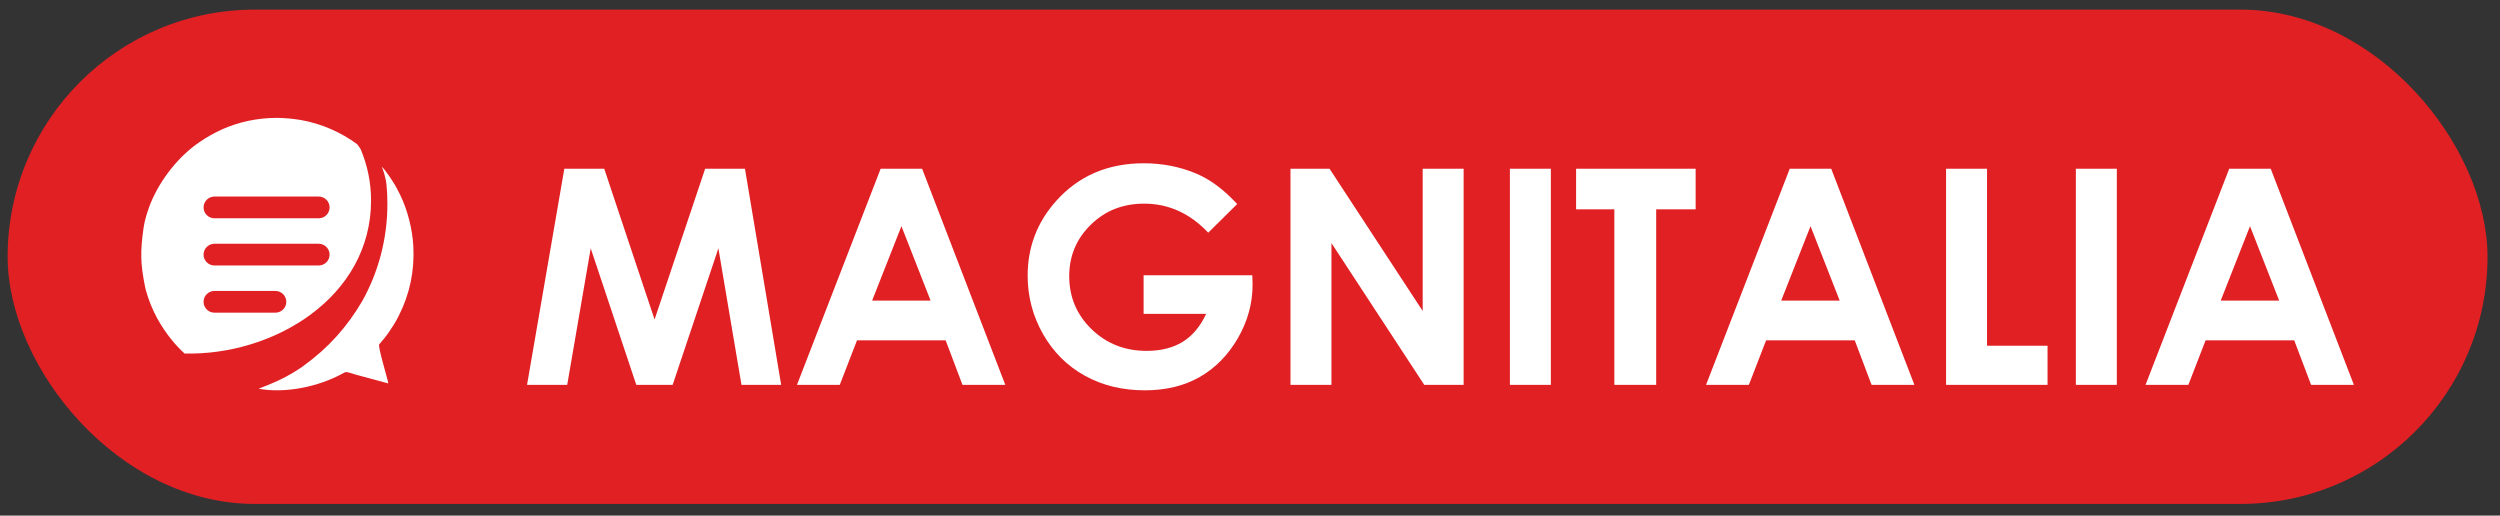 <?xml version="1.0" encoding="UTF-8"?> <svg xmlns="http://www.w3.org/2000/svg" width="160" height="33" viewBox="0 0 160 33" fill="none"><rect x="0" y="0" width="160" height="33" fill="#333333" stroke="none"/><rect x="0.488" y="0.615" width="158.713" height="31.637" rx="15.819" fill="#E12024"></rect><rect x="9.041" y="7.885" width="141.609" height="17.095" rx="8.548" fill="#E12024"></rect><path fill-rule="evenodd" clip-rule="evenodd" d="M19.253 7.68C18.728 7.595 18.216 7.549 17.714 7.544C17.708 7.544 17.701 7.544 17.695 7.544C16.459 7.547 15.281 7.808 14.217 8.276C13.724 8.499 13.236 8.775 12.75 9.107C11.464 9.986 10.305 11.418 9.66 12.954C9.509 13.325 9.382 13.709 9.282 14.104C9.243 14.268 9.211 14.433 9.186 14.596C8.975 16.09 8.985 16.862 9.277 18.319C9.293 18.399 9.311 18.481 9.331 18.561C9.506 19.198 9.753 19.805 10.061 20.374C10.33 20.862 10.644 21.327 10.979 21.742C11.235 22.055 11.513 22.35 11.809 22.625C17.49 22.771 23.748 19.04 23.748 12.827C23.748 11.679 23.514 10.578 23.086 9.554C23.017 9.44 22.94 9.331 22.854 9.225C21.807 8.457 20.582 7.918 19.253 7.68ZM13.722 12.58H20.399C20.781 12.58 21.094 12.893 21.094 13.275C21.094 13.658 20.781 13.97 20.399 13.97H13.722C13.341 13.97 13.028 13.658 13.028 13.275C13.028 12.893 13.341 12.58 13.722 12.58ZM13.722 18.621H17.628C18.01 18.621 18.323 18.934 18.323 19.316C18.323 19.698 18.01 20.011 17.628 20.011H13.722C13.341 20.011 13.028 19.698 13.028 19.316C13.028 18.934 13.341 18.621 13.722 18.621ZM13.722 15.601H20.399C20.781 15.601 21.094 15.914 21.094 16.296C21.094 16.678 20.781 16.991 20.399 16.991H13.722C13.341 16.991 13.028 16.678 13.028 16.296C13.028 15.914 13.341 15.601 13.722 15.601Z" fill="white"></path><path fill-rule="evenodd" clip-rule="evenodd" d="M23.189 19.259C22.208 20.94 21.007 22.262 19.437 23.406C19.358 23.463 19.28 23.518 19.201 23.572C18.92 23.757 18.632 23.93 18.335 24.092C17.406 24.589 16.634 24.825 16.557 24.881C18.293 25.194 20.383 24.735 21.849 23.946C22.197 23.758 22.075 23.773 22.807 23.987L24.853 24.539C24.789 24.171 24.185 22.218 24.266 22.043L24.619 21.621C24.744 21.46 24.848 21.321 24.943 21.179C25.147 20.874 25.328 20.592 25.518 20.216C26.224 18.813 26.53 17.365 26.455 15.794C26.404 14.708 26.094 13.478 25.633 12.517C25.461 12.158 25.313 11.885 25.094 11.55C24.994 11.397 24.901 11.252 24.784 11.095C24.686 10.964 24.543 10.761 24.426 10.665C24.5 10.788 24.697 11.373 24.739 11.858C24.773 12.247 24.794 12.642 24.794 13.042C24.794 15.305 24.209 17.428 23.189 19.259Z" fill="white"></path><path fill-rule="evenodd" clip-rule="evenodd" d="M36.117 10.797H38.67L41.892 20.448L45.13 10.797H47.677L49.995 24.633H47.455L45.977 15.893L43.049 24.633H40.723L37.806 15.893L36.301 24.633H33.73L36.117 10.797ZM56.362 10.797H59.015L64.34 24.633H61.6L60.522 21.782H54.849L53.744 24.633H51.005L56.362 10.797ZM57.692 14.475L55.817 19.237H59.558L57.692 14.475ZM79.18 13.058L77.327 14.892C76.155 13.652 74.787 13.033 73.225 13.033C71.867 13.033 70.726 13.482 69.808 14.385C68.889 15.287 68.43 16.382 68.43 17.673C68.43 19.007 68.905 20.138 69.859 21.066C70.814 21.993 71.989 22.456 73.385 22.456C74.295 22.456 75.062 22.264 75.686 21.881C76.309 21.498 76.813 20.902 77.195 20.086H73.19V17.619H80.147L80.166 18.201C80.166 19.412 79.851 20.558 79.225 21.643C78.596 22.726 77.782 23.555 76.787 24.126C75.788 24.695 74.615 24.98 73.273 24.98C71.837 24.98 70.556 24.67 69.429 24.046C68.301 23.42 67.412 22.534 66.753 21.381C66.097 20.223 65.77 18.98 65.77 17.645C65.77 15.813 66.377 14.221 67.588 12.868C69.024 11.256 70.896 10.45 73.2 10.45C74.403 10.45 75.531 10.672 76.582 11.118C77.465 11.493 78.332 12.142 79.18 13.058ZM82.591 10.797H85.09L91.052 19.903V10.797H93.672V24.633H91.154L85.212 15.556V24.633H82.591V10.797ZM96.634 10.797H99.255V24.633H96.634V10.797ZM100.87 10.797H108.521V13.398H105.996V24.633H103.318V13.398H100.87V10.797ZM114.544 10.797H117.197L122.522 24.633H119.782L118.704 21.782H113.031L111.926 24.633H109.186L114.544 10.797ZM115.874 14.475L113.997 19.237H117.74L115.874 14.475ZM124.549 10.797H127.17V22.129H131.043V24.633H124.549V10.797ZM132.855 10.797H135.477V24.633H132.855V10.797ZM142.671 10.797H145.325L150.649 24.633H147.911L146.831 21.782H141.158L140.054 24.633H137.314L142.671 10.797ZM144.001 14.475L142.126 19.237H145.867L144.001 14.475Z" fill="white"></path></svg> 